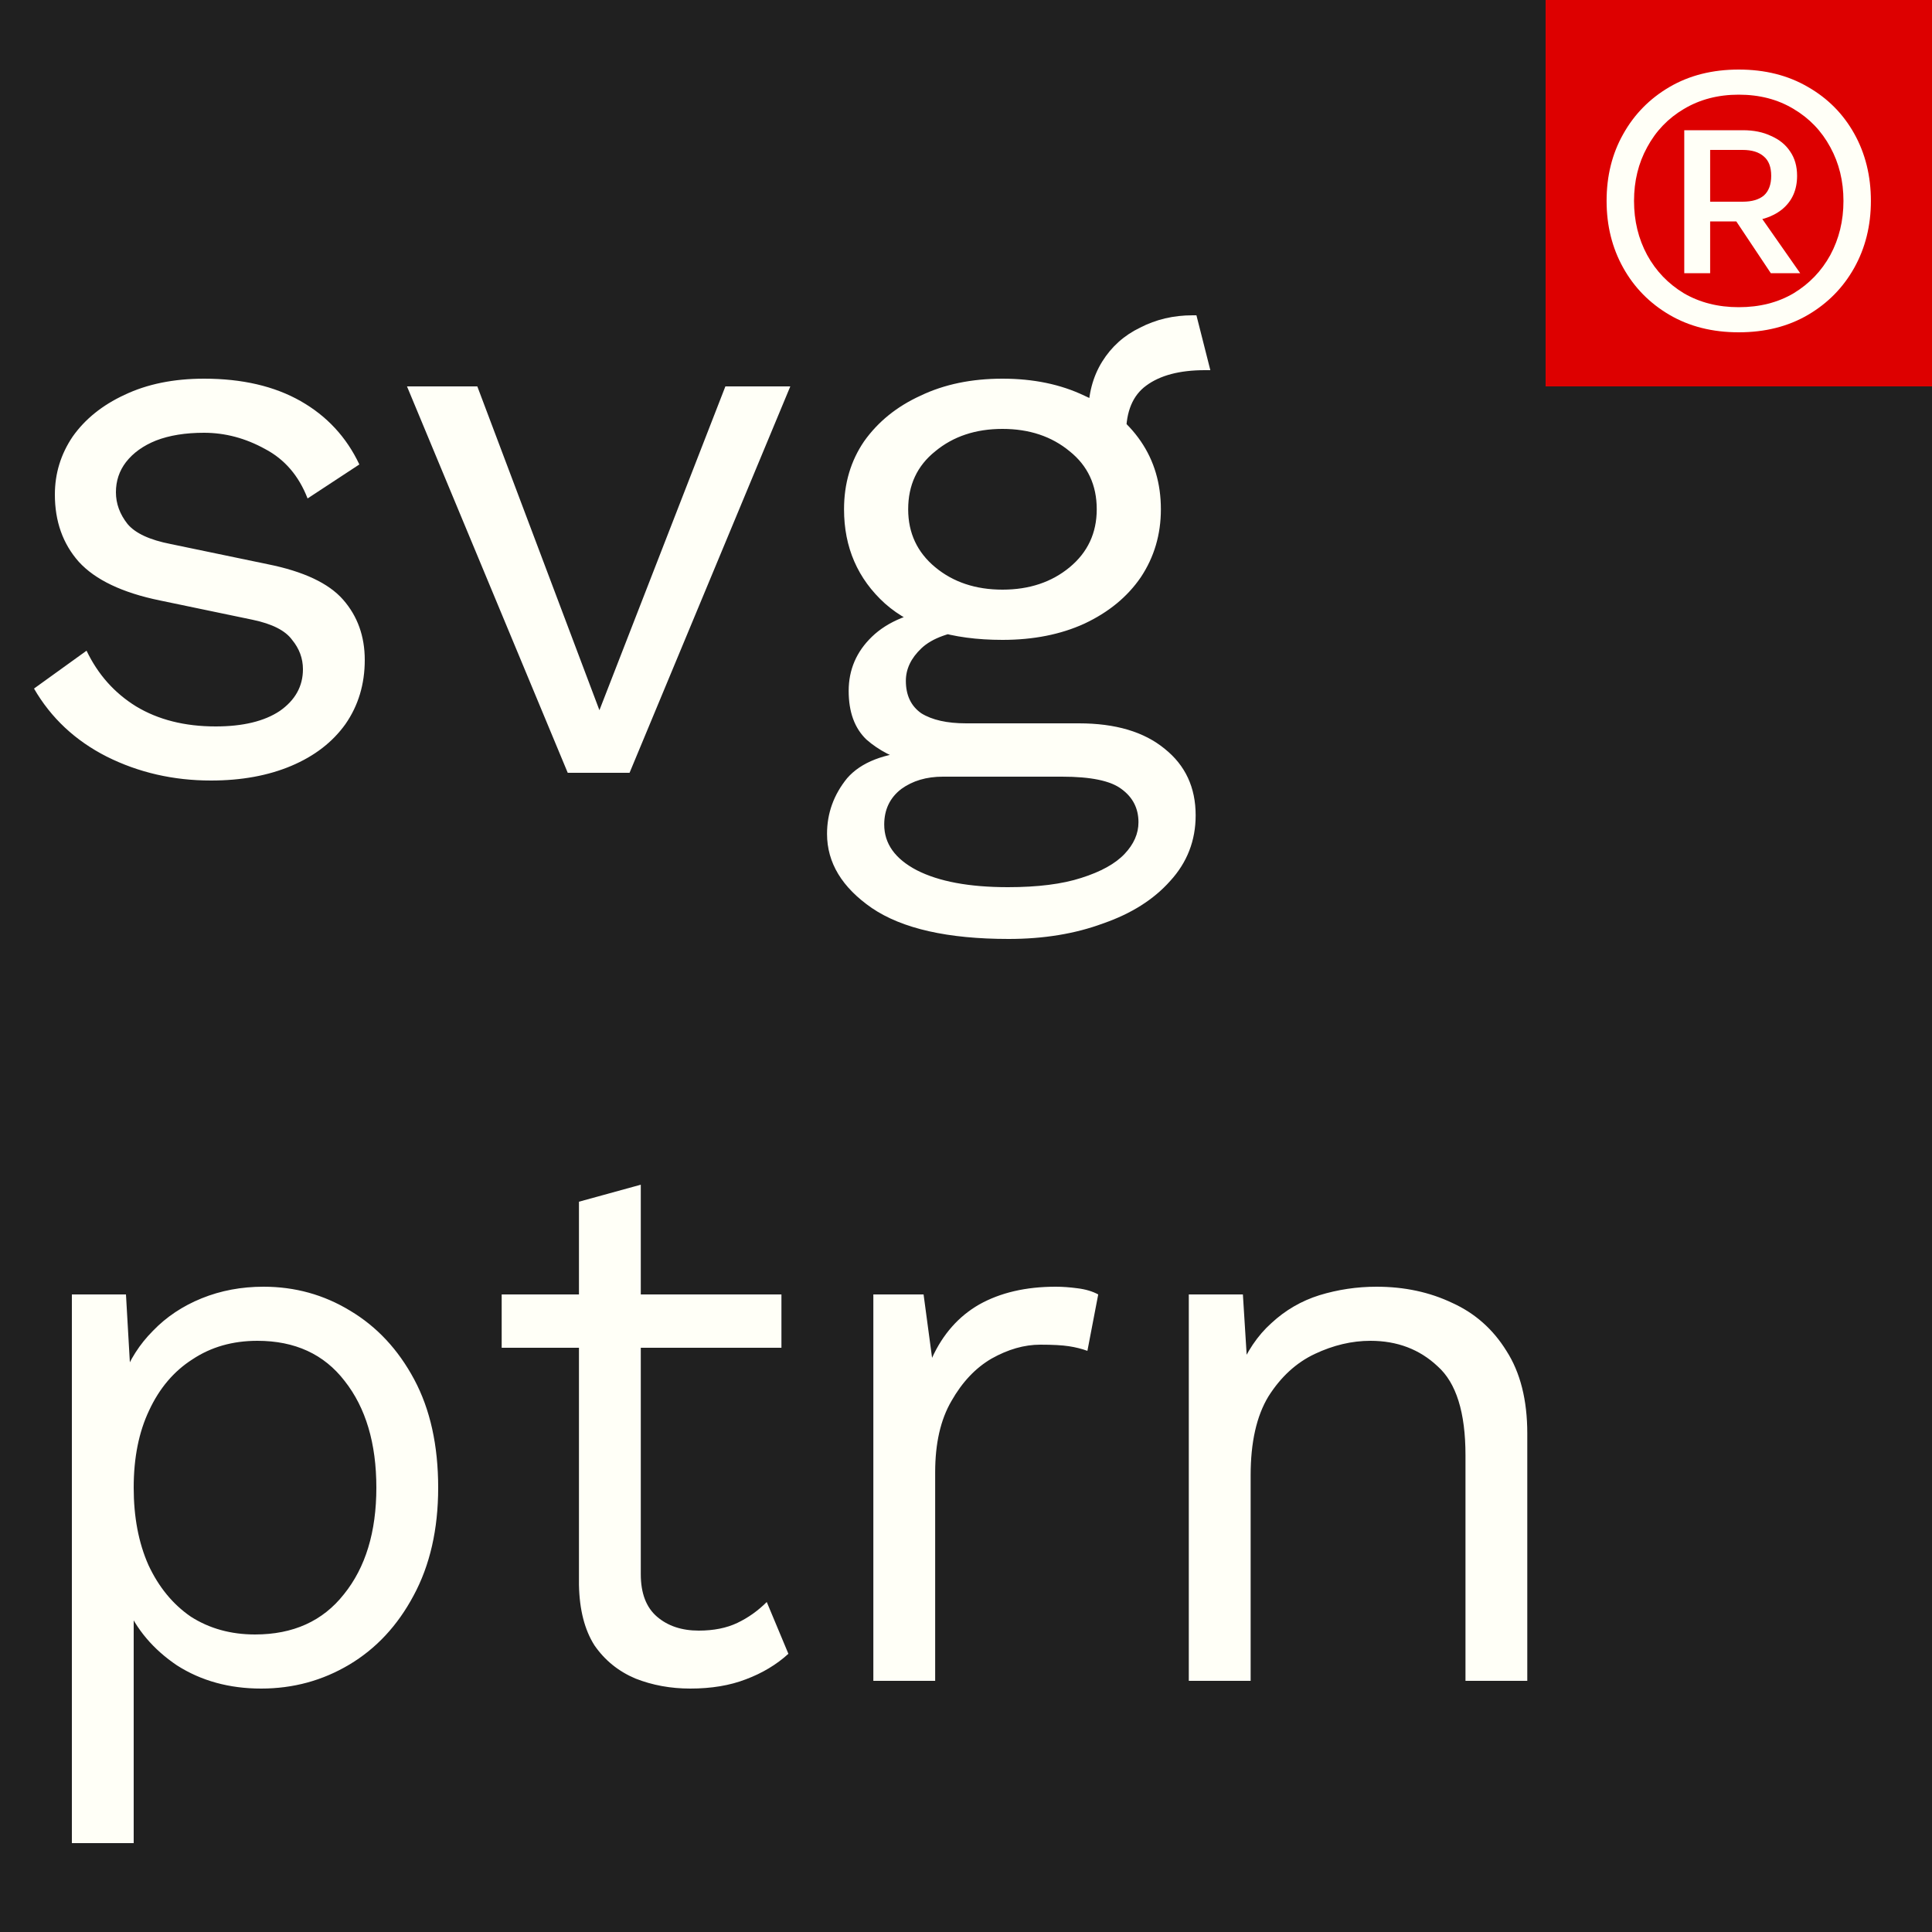 <svg width="100" height="100" viewBox="0 0 100 100" fill="none" xmlns="http://www.w3.org/2000/svg">
    <rect width="100" height="100" fill="#202020" />
    <path
        d="M10.92 40.4C8.973 40.4 7.173 39.987 5.52 39.16C3.893 38.333 2.64 37.16 1.76 35.64L4.48 33.68C5.067 34.907 5.92 35.867 7.04 36.56C8.187 37.253 9.56 37.6 11.16 37.6C12.573 37.6 13.68 37.333 14.48 36.8C15.28 36.24 15.68 35.52 15.68 34.64C15.68 34.08 15.493 33.573 15.12 33.12C14.773 32.64 14.093 32.293 13.08 32.08L8.28 31.08C6.333 30.68 4.933 30.013 4.08 29.08C3.253 28.147 2.84 26.987 2.84 25.6C2.84 24.507 3.147 23.507 3.76 22.6C4.4 21.693 5.293 20.973 6.44 20.44C7.613 19.88 8.987 19.6 10.56 19.6C12.533 19.6 14.2 19.987 15.56 20.76C16.92 21.533 17.933 22.627 18.6 24.04L15.92 25.8C15.467 24.627 14.733 23.773 13.72 23.24C12.707 22.68 11.653 22.4 10.56 22.4C9.6 22.4 8.773 22.533 8.08 22.8C7.413 23.067 6.893 23.44 6.52 23.92C6.173 24.373 6 24.893 6 25.48C6 26.067 6.2 26.613 6.6 27.12C7 27.6 7.747 27.947 8.84 28.16L13.84 29.2C15.707 29.573 17.013 30.187 17.76 31.04C18.507 31.893 18.88 32.933 18.88 34.16C18.88 35.413 18.547 36.52 17.88 37.48C17.213 38.413 16.28 39.133 15.08 39.64C13.88 40.147 12.493 40.4 10.92 40.4ZM37.546 20H40.906L32.586 40H29.386L21.066 20H24.706L31.026 36.76L37.546 20ZM61.927 16.32L62.647 19.16C62.62 19.16 62.581 19.16 62.527 19.16C62.474 19.16 62.42 19.16 62.367 19.16C61.06 19.16 60.047 19.427 59.327 19.96C58.634 20.467 58.287 21.293 58.287 22.44L56.327 21.44C56.327 20.4 56.567 19.493 57.047 18.72C57.527 17.947 58.181 17.36 59.007 16.96C59.834 16.533 60.74 16.32 61.727 16.32C61.754 16.32 61.781 16.32 61.807 16.32C61.861 16.32 61.901 16.32 61.927 16.32ZM55.847 37.44C57.74 37.44 59.221 37.88 60.287 38.76C61.354 39.613 61.887 40.76 61.887 42.2C61.887 43.507 61.447 44.64 60.567 45.6C59.714 46.56 58.554 47.293 57.087 47.8C55.647 48.333 54.02 48.6 52.207 48.6C49.06 48.6 46.7 48.067 45.127 47C43.581 45.933 42.807 44.653 42.807 43.16C42.807 42.093 43.154 41.133 43.847 40.28C44.567 39.453 45.767 38.987 47.447 38.88L47.167 39.48C46.261 39.24 45.487 38.84 44.847 38.28C44.234 37.693 43.927 36.853 43.927 35.76C43.927 34.667 44.327 33.733 45.127 32.96C45.954 32.16 47.167 31.667 48.767 31.48L50.887 32.56H50.487C49.181 32.693 48.247 33.027 47.687 33.56C47.154 34.067 46.887 34.627 46.887 35.24C46.887 35.987 47.154 36.547 47.687 36.92C48.247 37.267 49.02 37.44 50.007 37.44H55.847ZM52.167 45.92C53.714 45.92 54.98 45.76 55.967 45.44C56.98 45.12 57.727 44.707 58.207 44.2C58.687 43.693 58.927 43.147 58.927 42.56C58.927 41.84 58.634 41.267 58.047 40.84C57.487 40.413 56.461 40.2 54.967 40.2H48.807C47.954 40.2 47.234 40.413 46.647 40.84C46.06 41.293 45.767 41.907 45.767 42.68C45.767 43.667 46.327 44.453 47.447 45.04C48.594 45.627 50.167 45.92 52.167 45.92ZM51.887 19.6C53.487 19.6 54.901 19.893 56.127 20.48C57.38 21.04 58.354 21.827 59.047 22.84C59.74 23.853 60.087 25.027 60.087 26.36C60.087 27.667 59.74 28.84 59.047 29.88C58.354 30.893 57.38 31.693 56.127 32.28C54.901 32.84 53.487 33.12 51.887 33.12C49.247 33.12 47.221 32.493 45.807 31.24C44.394 29.96 43.687 28.333 43.687 26.36C43.687 25.027 44.034 23.853 44.727 22.84C45.447 21.827 46.42 21.04 47.647 20.48C48.874 19.893 50.287 19.6 51.887 19.6ZM51.887 22.2C50.501 22.2 49.34 22.587 48.407 23.36C47.474 24.107 47.007 25.107 47.007 26.36C47.007 27.587 47.474 28.587 48.407 29.36C49.34 30.133 50.501 30.52 51.887 30.52C53.274 30.52 54.434 30.133 55.367 29.36C56.3 28.587 56.767 27.587 56.767 26.36C56.767 25.107 56.3 24.107 55.367 23.36C54.434 22.587 53.274 22.2 51.887 22.2ZM3.72 95.4V67H6.52L6.8 71.88L6.36 71.32C6.707 70.387 7.227 69.573 7.92 68.88C8.613 68.16 9.453 67.6 10.44 67.2C11.427 66.8 12.493 66.6 13.64 66.6C15.267 66.6 16.76 67.013 18.12 67.84C19.507 68.667 20.613 69.853 21.44 71.4C22.267 72.947 22.68 74.813 22.68 77C22.68 79.16 22.253 81.027 21.4 82.6C20.573 84.147 19.467 85.333 18.08 86.16C16.693 86.987 15.173 87.4 13.52 87.4C11.867 87.4 10.413 87 9.16 86.2C7.933 85.373 7.053 84.333 6.52 83.08L6.92 82.48V95.4H3.72ZM13.2 84.6C15.173 84.6 16.707 83.907 17.8 82.52C18.92 81.133 19.48 79.293 19.48 77C19.48 74.707 18.933 72.867 17.84 71.48C16.773 70.093 15.267 69.4 13.32 69.4C12.04 69.4 10.92 69.72 9.96 70.36C9 70.973 8.253 71.853 7.72 73C7.187 74.12 6.92 75.453 6.92 77C6.92 78.52 7.173 79.853 7.68 81C8.213 82.147 8.947 83.04 9.88 83.68C10.84 84.293 11.947 84.6 13.2 84.6ZM33.167 61.32V81.48C33.167 82.467 33.447 83.2 34.007 83.68C34.567 84.16 35.287 84.4 36.167 84.4C36.94 84.4 37.607 84.267 38.167 84C38.727 83.733 39.233 83.373 39.687 82.92L40.807 85.6C40.193 86.16 39.46 86.6 38.607 86.92C37.78 87.24 36.82 87.4 35.727 87.4C34.713 87.4 33.767 87.227 32.887 86.88C32.007 86.507 31.3 85.933 30.767 85.16C30.26 84.36 29.993 83.32 29.967 82.04V62.2L33.167 61.32ZM40.447 67V69.76H25.967V67H40.447ZM45.204 87V67H47.804L48.244 70.28C48.804 69.053 49.618 68.133 50.684 67.52C51.778 66.907 53.098 66.6 54.644 66.6C54.991 66.6 55.364 66.627 55.764 66.68C56.191 66.733 56.551 66.84 56.844 67L56.284 69.92C55.991 69.813 55.671 69.733 55.324 69.68C54.978 69.627 54.484 69.6 53.844 69.6C53.018 69.6 52.178 69.84 51.324 70.32C50.498 70.8 49.804 71.533 49.244 72.52C48.684 73.48 48.404 74.707 48.404 76.2V87H45.204ZM61.532 87V67H64.332L64.612 71.48L64.093 71.04C64.519 69.973 65.093 69.12 65.812 68.48C66.532 67.813 67.359 67.333 68.293 67.04C69.252 66.747 70.239 66.6 71.252 66.6C72.692 66.6 73.999 66.88 75.172 67.44C76.346 67.973 77.279 68.8 77.972 69.92C78.692 71.04 79.052 72.467 79.052 74.2V87H75.853V75.32C75.853 73.107 75.373 71.573 74.412 70.72C73.479 69.84 72.319 69.4 70.933 69.4C69.972 69.4 69.013 69.627 68.052 70.08C67.093 70.533 66.293 71.267 65.653 72.28C65.039 73.293 64.733 74.653 64.733 76.36V87H61.532Z"
        fill="#FFFFF7" />
    <rect x="80" width="20" height="20" fill="#DD0000" />
    <path
        d="M89.997 17.2C88.637 17.2 87.444 16.9 86.417 16.3C85.39 15.7 84.59 14.887 84.017 13.86C83.444 12.833 83.157 11.68 83.157 10.4C83.157 9.107 83.444 7.953 84.017 6.94C84.59 5.913 85.39 5.1 86.417 4.5C87.444 3.9 88.637 3.6 89.997 3.6C91.357 3.6 92.55 3.9 93.577 4.5C94.603 5.087 95.403 5.893 95.977 6.92C96.55 7.947 96.837 9.107 96.837 10.4C96.837 11.68 96.55 12.833 95.977 13.86C95.403 14.887 94.603 15.7 93.577 16.3C92.55 16.9 91.357 17.2 89.997 17.2ZM91.657 14.14L89.657 11.14L90.757 10.68L93.177 14.14H91.657ZM89.997 15.9C91.077 15.9 92.023 15.66 92.837 15.18C93.65 14.687 94.284 14.027 94.737 13.2C95.19 12.36 95.417 11.427 95.417 10.4C95.417 9.373 95.19 8.447 94.737 7.62C94.284 6.78 93.65 6.12 92.837 5.64C92.023 5.147 91.077 4.9 89.997 4.9C88.93 4.9 87.984 5.147 87.157 5.64C86.344 6.12 85.71 6.78 85.257 7.62C84.803 8.447 84.577 9.373 84.577 10.4C84.577 11.427 84.803 12.36 85.257 13.2C85.71 14.027 86.344 14.687 87.157 15.18C87.984 15.66 88.93 15.9 89.997 15.9ZM87.177 14.14V6.74H90.217C90.777 6.74 91.263 6.84 91.677 7.04C92.103 7.227 92.43 7.493 92.657 7.84C92.897 8.187 93.017 8.607 93.017 9.1C93.017 9.833 92.757 10.413 92.237 10.84C91.717 11.253 91.043 11.46 90.217 11.46H88.517V14.14H87.177ZM88.517 10.44H90.197C90.677 10.44 91.043 10.333 91.297 10.12C91.55 9.893 91.677 9.553 91.677 9.1C91.677 8.647 91.55 8.313 91.297 8.1C91.043 7.873 90.677 7.76 90.197 7.76H88.517V10.44Z"
        fill="#FFFFF7" />
</svg>